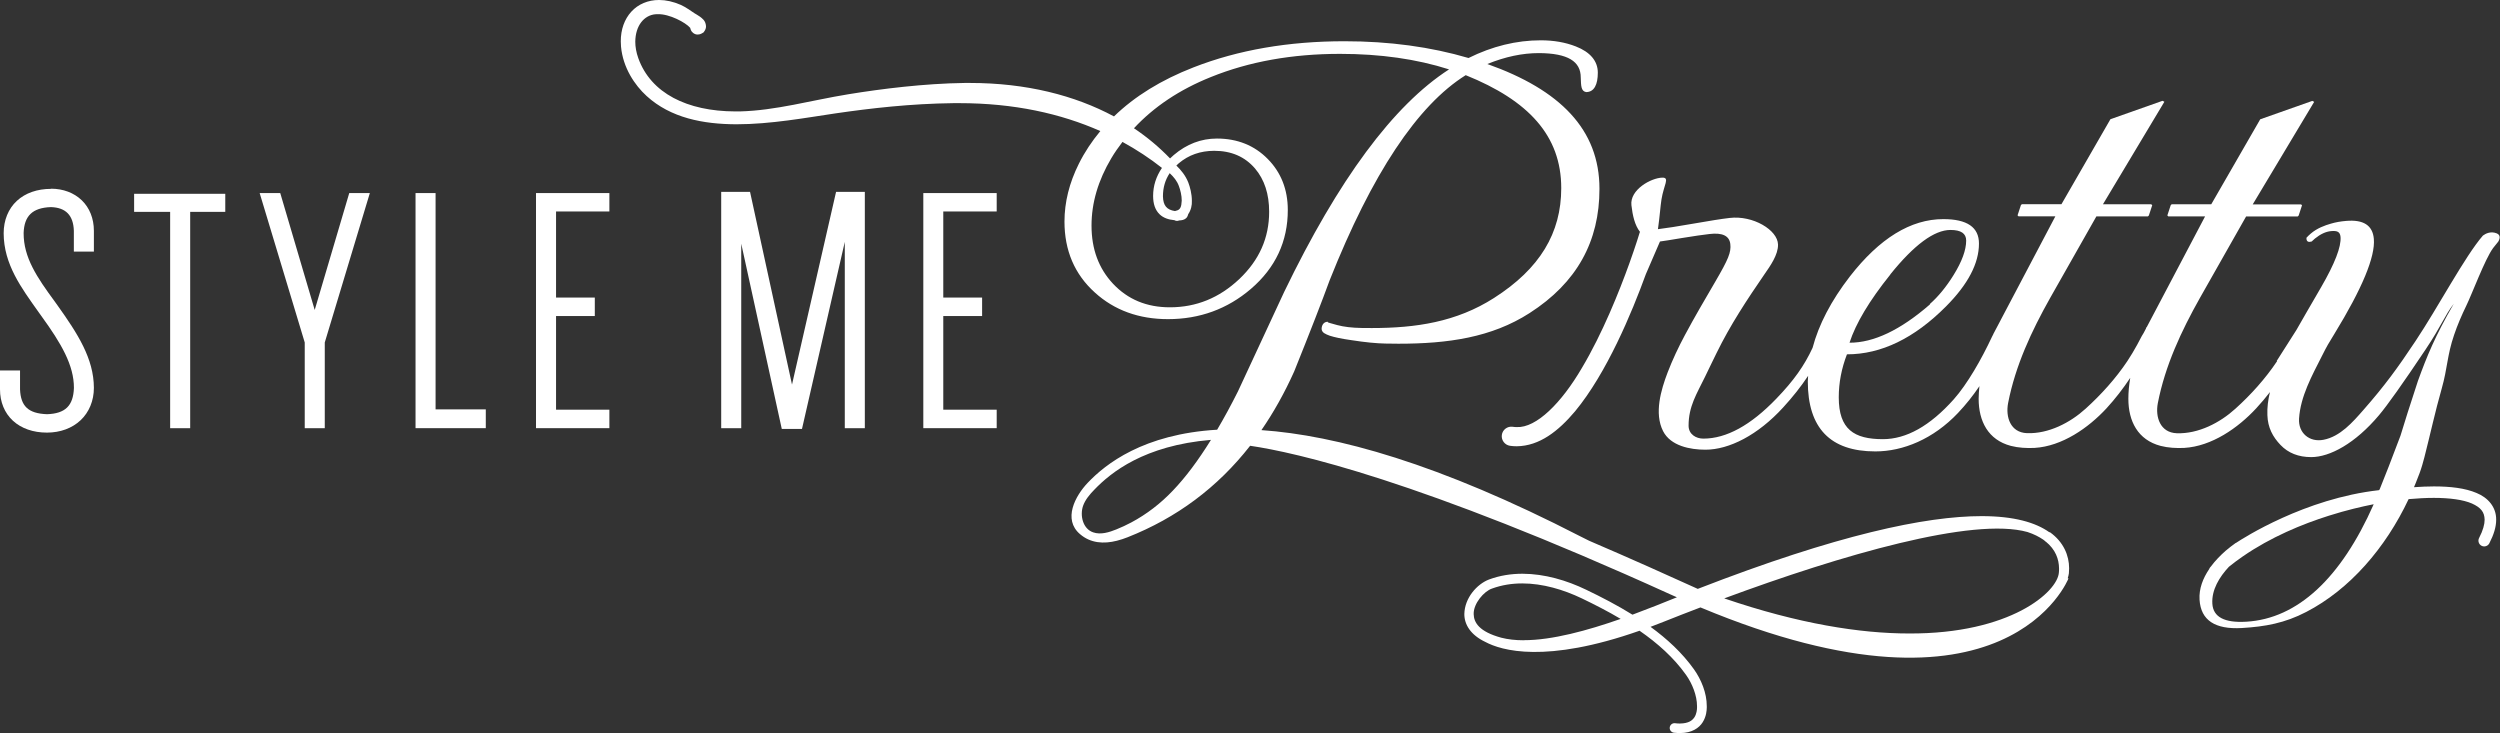 <svg viewBox="0 0 320.61 94.02" xmlns="http://www.w3.org/2000/svg"><rect x="0" y="0" width="320.61" height="94.02" fill="#333333" stroke="none"/><g fill="#fff"><path d="m292.02 46.32c-1.49 2.23-3.36 4.31-5.35 6.1-1.98 1.8-4.75 3.24-7.52 3.14-2.11-.08-2.77-2.06-2.42-3.87.94-4.81 3-9.22 5.39-13.47l5.93-10.46h6.62l.12-.12.43-1.31-.12-.12h-6.2l7.88-13.15-.24-.12-6.68 2.36-6.28 10.9h-5.08l-.12.12-.43 1.31.12.12h4.72l-7.52 14.27-.02-.08s-.02.12-.04.19l-.3.57c-.1.17-.2.32-.24.4-.2.38-.4.75-.6 1.13-.39.71-.8 1.4-1.25 2.08-1.49 2.23-3.37 4.31-5.35 6.1-1.98 1.8-4.75 3.24-7.52 3.14-2.12-.08-2.77-2.06-2.42-3.87.94-4.81 3-9.22 5.39-13.47l5.93-10.46h6.61l.12-.12.43-1.31-.12-.12h-6.2l7.88-13.15-.24-.12-6.68 2.36-6.28 10.9h-5.08l-.12.12-.43 1.31.12.12h4.73l-6.98 13.24s-.05.1-.05.1l-.93 1.76s0 .01 0 .02l-.16.31c-1.35 2.89-3.16 6.07-4.92 8.05-3.04 3.4-6.07 5.1-9.08 5.1-3.71 0-5.66-1.27-5.66-5.36 0-1.87.35-3.7 1.05-5.52 4.39 0 8.63-2.05 12.7-6.14 2.82-2.83 4.23-5.52 4.23-8.07 0-2.09-1.52-3.13-4.57-3.13-4.18 0-8.18 2.46-11.99 7.36-2.41 3.12-3.99 6.17-4.78 9.15-1.06 2.28-2.39 4.18-4.65 6.52-3.28 3.41-6.4 5.12-9.36 5.12-.93 0-1.89-.55-1.89-1.66 0-2.49 1.04-4.07 2.1-6.25.5-1.02.98-2.05 1.49-3.07 1.76-3.6 3.91-6.85 6.17-10.14.7-1.01 1.74-2.46 1.71-3.77-.04-1.86-3.21-3.77-6.21-3.41-1.05.12-2.58.37-4.59.72-2.06.36-3.59.6-4.6.72.24-1.68.32-2.99.45-3.79.3-1.9 1.1-2.83.12-2.82-1.46.03-4.2 1.56-3.97 3.54.15 1.3.42 2.55 1.1 3.42-.01.03-.03.05-.04.08s-.47 1.58-1.33 3.97c-1.29 3.59-3.45 8.99-6.09 13.41-2.62 4.48-5.83 7.69-8.35 7.57-.17 0-.34-.01-.53-.04-.67-.09-1.29.38-1.38 1.05s.38 1.29 1.05 1.39c.28.04.56.06.86.06 2.92-.03 5.35-1.95 7.48-4.48 4.06-4.9 7.29-12.66 9.08-17.59 1.15-2.67 1.71-3.93 1.81-4.19.7-.08 1.19-.19 2.84-.45 1.55-.25 2.71-.42 3.51-.51 1.66-.2 2.54.23 2.67 1.27.13 1.08-.26 1.98-1.92 4.83-1.33 2.28-2.66 4.54-3.9 6.86-.83 1.55-1.59 3.16-2.22 4.8-.85 2.23-1.74 5.24-.58 7.52.97 1.9 3.47 2.38 5.43 2.38 3.04 0 6.73-1.87 9.97-5.42 1.23-1.34 2.28-2.67 3.2-4.05 0 .24-.04.47-.04.71 0 5.99 2.88 8.98 8.66 8.98 3.56 0 7.44-1.59 10.6-4.93 1.02-1.08 1.93-2.22 2.75-3.44-.06.56-.1 1.1-.1 1.62 0 2.87 1.21 5.27 4.13 6.04.95.25 2.07.31 3.04.26 3.53-.21 6.9-2.56 9.23-5.08 1.11-1.21 2.12-2.52 3.04-3.9-.16.95-.24 1.84-.24 2.68 0 2.87 1.21 5.27 4.13 6.04.95.25 2.06.31 3.04.26 3.53-.21 6.9-2.56 9.23-5.08.62-.67 1.2-1.36 1.76-2.08-.25 1.02-.37 1.99-.33 2.96.05 1.6.69 2.78 1.68 3.82s2.31 1.56 3.94 1.56c2.39 0 5.64-1.75 8.69-5.37 1.07-1.27 3.07-4.08 5.97-8.42 2.1-3.14 2.47-4.39 3.62-5.87-2.4 4.16-3.44 6.71-4.59 9.88-1.02 3.11-1.77 5.45-2.24 7.03-1.12 2.98-2.02 5.29-2.69 6.93-.01 0-.03 0-.04.01l-.02.05c-9.51 1.06-17.45 6.17-18.37 6.78v-.02c-.45.32-.89.66-1.3 1.01-.68.6-1.35 1.28-1.9 2.03 0 0-.02.02-.03.03-.09.08-.15.19-.19.3-.79 1.17-1.32 2.5-1.23 3.93.17 2.62 1.97 3.82 5.43 3.62 3-.18 5.5-.63 8.25-2.06 5.55-2.87 10.17-8.18 13.13-14.47 1.13-.1 2.22-.16 3.24-.16 2.01 0 3.75.23 4.88.72 1.14.52 1.61 1.09 1.63 2.08 0 .58-.2 1.36-.71 2.34-.19.36-.05.81.31 1s.81.05 1-.31c.58-1.12.88-2.11.88-3.02.02-1.65-1.07-2.85-2.52-3.44-1.46-.62-3.34-.84-5.46-.84-.82 0-1.68.04-2.56.1.07-.18.15-.35.22-.53l.5-1.28c.25-.67.44-1.36.62-2.05.75-2.93 1.38-5.86 2.21-8.77.76-2.67.69-4.26 1.59-6.89.43-1.27.97-2.53 1.56-3.74.72-1.47 2.42-6.03 3.44-7.4s.01-.01.02-.02c.21-.28.42-.55.65-.82.23-.4.31-.85-.22-1.06-.76-.3-1.41.04-1.75.29-2.31 2.66-5.75 9.19-8.64 13.52-2.29 3.45-3.96 5.74-6.7 8.86-1.35 1.54-2.96 3.4-5.11 3.81-1.8.35-3.25-.88-3.13-2.72.18-2.85 1.66-5.51 2.94-8.04.68-1.35.8-1.53 1.59-2.82 3.57-5.83 5.26-9.9 5.06-12.19-.15-1.73-1.33-2.49-3.55-2.3-.71.06-1.35.17-1.95.35-.8.23-1.77.58-2.58 1.27-.21.18-.4.36-.56.54-.01.16-.02.68.62.49.02 0 .03 0 .05-.01.12-.12.26-.25.42-.38.72-.58 1.4-.89 2.06-.95.76-.07 1.16.06 1.22.75.1 1.25-.73 3.4-2.49 6.44-1.52 2.62-2.51 4.32-3.17 5.49l-2.52 3.96zm-49.6-11.13c3.06-3.8 5.64-5.7 7.72-5.7 1.34 0 2.01.45 2.01 1.36 0 1.21-.54 2.69-1.62 4.43-.94 1.52-1.96 2.75-3.03 3.7v.06c-3.77 3.28-7.21 4.92-10.31 4.91.8-2.47 2.54-5.39 5.24-8.75zm45.65 44.54c-2.79.17-4.25-.6-4.35-2.31-.11-1.77.9-3.42 2.12-4.73.58-.47 1.17-.91 1.78-1.33 3.59-2.48 7.63-4.15 11.06-5.23 2.27-.72 4.25-1.17 5.65-1.45.03 0 .05 0 .08-.01-4.19 9.47-9.75 14.67-16.33 15.06z"/><path d="m262.82 68.26c-1.77-1.26-4.54-2.07-8.69-2.07-7.17 0-18.53 2.39-36.35 9.31-.02 0-.03.01-.05.02-3.72-1.69-8.57-3.87-13.93-6.17-.38-.19-.74-.36-1.12-.56-18.19-9.37-31.36-12.97-40.91-13.63 1.57-2.28 2.97-4.78 4.2-7.52 2.08-5.17 3.59-9.06 4.54-11.67 5.44-13.7 11.29-22.48 17.46-26.33 8.04 3.24 12.25 7.75 12.25 14.48 0 5.77-2.74 10.34-8.63 14.1-4.82 3.08-10.02 3.85-15.66 3.85-.45 0-.9 0-1.35-.01-1.19-.02-2.23-.14-3.09-.37-.42-.11-.73-.2-.93-.26-.1-.03-.18-.06-.24-.08l-.02.03s0-.11-.01-.11c-.02 0-.04 0-.09 0-.44.03-.7.42-.71.89v.05c.05.46.47.63 1.06.85.62.2 1.53.39 2.73.56 1.79.28 3.26.42 4.39.44.56 0 1.12.02 1.67.02 6.33 0 11.94-.79 16.82-3.93 6.05-3.88 8.97-9.18 8.96-15.94 0-7.61-5.05-12.69-14.38-16 2.3-.94 4.5-1.4 6.62-1.4 3.72.02 5.36 1.07 5.36 3.12.04 1.08.03 1.76.69 1.88 1.04 0 1.5-.98 1.5-2.49 0-1.5-.99-2.65-2.81-3.36-1.35-.53-2.85-.79-4.5-.79-3.13 0-6.23.76-9.27 2.27-4.86-1.43-10.16-2.15-15.91-2.15-7.16 0-13.62 1.11-19.36 3.35-4.14 1.61-7.54 3.71-10.2 6.29-5.03-2.7-11.25-4.29-18.47-4.29-.23 0-.45 0-.68 0-5.17.07-10.64.75-14.92 1.45-4.84.79-9.28 2.08-13.9 2.2-.21 0-.42 0-.62 0-6.14-.02-10.8-2.33-12.41-6.82-.27-.75-.39-1.47-.39-2.12.02-2.07 1.13-3.39 2.58-3.52.1 0 .19-.01.3-.01 1.49-.05 3.58 1.07 4.16 1.75.01.06.04.15.08.26.05.2.41.62.88.6.27 0 .47-.1.63-.2l.13-.08.09-.13c.13-.17.23-.41.22-.67-.06-.74-.49-.97-.76-1.2-.29-.21-.6-.37-.72-.45-.48-.32-1.13-.79-1.75-1.07-.96-.42-1.91-.63-2.8-.63-1.41 0-2.68.54-3.55 1.5-.88.96-1.36 2.3-1.35 3.81 0 .22.01.45.03.68.25 2.69 1.75 4.93 3.29 6.33 3.08 2.81 7.25 3.61 11.51 3.62 4.38 0 8.92-.84 12.72-1.4 4.54-.66 9.57-1.24 15.12-1.31h.75c7.02 0 13.02 1.34 18.08 3.58-1.08 1.3-2.01 2.69-2.76 4.2-1.22 2.44-1.84 4.92-1.84 7.41 0 3.71 1.3 6.76 3.9 9.1 2.5 2.27 5.64 3.41 9.38 3.41 4.06 0 7.62-1.3 10.63-3.88 3.15-2.7 4.74-6.1 4.73-10.13 0-2.6-.86-4.8-2.57-6.53-1.71-1.74-3.9-2.62-6.52-2.62-2.03 0-3.88.71-5.53 2.11-.17.14-.32.29-.48.44-1.37-1.42-2.91-2.72-4.63-3.87 2.56-2.75 5.83-4.95 9.87-6.57 4.9-1.98 10.42-2.97 16.56-2.97 5.16 0 9.81.66 13.98 1.99-7.15 4.61-14.18 14.12-21.14 28.53-1.97 4.26-3.95 8.51-5.93 12.76-.89 1.78-1.78 3.41-2.67 4.92-9.46.56-14.31 4.4-16.6 6.81-1.6 1.68-3.21 4.69-.99 6.58 1.36 1.17 3.04 1.28 4.73.85.47-.12.93-.27 1.38-.45 6.28-2.48 11.53-6.38 15.71-11.73 5.82.85 21.63 4.39 53.85 19.04.29.13.58.26.88.39-1.68.68-3.62 1.46-5.7 2.23-1.95-1.21-3.98-2.26-5.94-3.2-2.49-1.2-5.31-2.04-8.16-2.05-1.45 0-2.9.22-4.3.74-1.54.59-3.12 2.36-3.16 4.42-.01 1.37.83 2.7 2.68 3.58 2.07 1.11 7.73 2.81 19.79-1.43 2.31 1.6 4.39 3.45 5.96 5.66.8 1.12 1.41 2.66 1.41 4v.1.12c0 .22-.05.77-.32 1.2-.28.42-.72.8-1.88.82-.19 0-.4-.01-.62-.04-.34-.04-.64.21-.68.54-.04.34.21.64.55.68.27.03.52.04.76.04h.05c1.45 0 2.41-.64 2.87-1.39.47-.75.51-1.51.52-1.86 0-.09 0-.15 0-.17 0 0 0-.02 0-.04 0-1.7-.72-3.41-1.64-4.71-1.52-2.13-3.46-3.91-5.57-5.45.55-.2 1.11-.42 1.68-.65 1.53-.61 3.11-1.23 4.72-1.84 39.34 16.43 47.2-3.72 47.2-3.72l-.1-.02c.07-.21.12-.43.15-.63.02-.22.03-.43.03-.65 0-1.62-.7-3.37-2.47-4.63zm-112.81-46.05c.51.48.94 1 1.17 1.64.18.47.38 1.24.37 1.88-.04.83-.19 1.19-.75 1.3-.04 0-.07.03-.1.04-1.09-.16-1.53-.72-1.56-1.89 0-1.13.29-2.11.87-2.98zm-1-.67c-.74 1.09-1.13 2.29-1.13 3.59 0 1 .26 1.8.83 2.35.46.45 1.12.69 1.91.76.09.05.19.09.31.09.04 0 .08 0 .12-.01.06-.01.12-.04.18-.05.34-.01.64-.08.86-.27.16-.13.24-.33.29-.53.36-.52.5-1.16.47-1.72 0-.88-.23-1.75-.46-2.35-.36-.9-.92-1.58-1.53-2.17.1-.1.2-.19.31-.29 1.27-1.07 2.77-1.59 4.53-1.6 2.23 0 3.95.76 5.25 2.27 1.21 1.43 1.81 3.27 1.81 5.55 0 3.35-1.27 6.2-3.83 8.63-2.57 2.42-5.52 3.62-8.9 3.62-2.98 0-5.4-1.01-7.3-3.03-1.83-1.96-2.75-4.43-2.75-7.45 0-2.9.84-5.78 2.54-8.64.43-.73.92-1.42 1.43-2.09 1.83 1 3.52 2.12 5.07 3.34zm1.4 41.38c-1.55 1.63-3.34 3.02-5.33 4.08-.62.33-1.26.63-1.91.89-.91.37-2.01.72-2.98.38-1.33-.46-1.71-2.16-1.3-3.38.28-.81.89-1.52 1.48-2.12 2.09-2.17 6.36-5.64 14.93-6.36-1.63 2.63-3.26 4.81-4.89 6.51zm44.99 19.19c-1.06 0-2.03-.11-2.88-.33-2.85-.78-3.51-1.96-3.53-3.03-.04-1.35 1.33-2.93 2.35-3.27 1.26-.46 2.56-.66 3.89-.66 2.6 0 5.27.79 7.63 1.92 1.66.8 3.35 1.66 4.98 2.63-4.23 1.48-8.79 2.74-12.44 2.73zm68.64-8.7c-.15 2.49-6.22 7.89-19.22 7.83-6.26 0-14.15-1.24-23.7-4.5 15.07-5.58 31.93-10.47 38.9-8.51.82.27 1.48.61 2.02.98.11.09.23.17.32.27v-.02c1.26 1.02 1.69 2.27 1.7 3.44 0 .17 0 .35-.02.52z"/><path d="m6.55 24.22c-1.77 0-3.3.53-4.39 1.54s-1.69 2.48-1.69 4.15c.01 4 2.28 7.02 4.48 10.12l.35.49c2.57 3.54 4.19 6.33 4.18 9.23-.08 2.28-1.1 3.29-3.45 3.37-2.44-.09-3.37-1.06-3.46-3.18v-2.43h-2.57v2.43c0 1.6.58 3.03 1.66 4.02s2.6 1.52 4.36 1.52c1.72 0 3.24-.57 4.32-1.59s1.7-2.49 1.7-4.15c-.01-3.75-2.08-6.95-4.66-10.57l-.35-.49c-2.3-3.13-4.01-5.65-4-8.79.07-2.17 1.1-3.25 3.51-3.33 1.89.06 2.87 1.05 2.93 3.04v2.67h2.57v-2.67c0-1.58-.56-2.96-1.56-3.92s-2.39-1.48-3.94-1.48z"/><path d="m17.2 27.17h4.62v27.74h2.57v-27.74h4.5v-.82-.68-.82h-11.69z"/><path d="m40.36 39.75-4.42-14.99h-2.64l5.78 19.16v10.99h2.57v-10.99l5.78-19.16h-2.64z"/><path d="m55.86 52.5v-27.74h-2.57v30.15h9.01v-2.41h-.82z"/><path d="m68.74 54.91h9.41v-2.37h-6.84v-12.01h4.97v-2.37h-4.97v-11.04h6.84v-2.36h-9.41z"/><path d="m107.22 24.61-5.65 24.71-5.38-24.71h-3.7v30.3h2.57v-23.66l5.2 23.76h2.59l5.49-23.99v23.89h2.57v-30.3h-.81z"/><path d="m118.41 54.91h9.41v-2.37h-6.85v-12.01h4.98v-2.37h-4.98v-11.04h6.85v-2.36h-9.41z"/></g></svg>